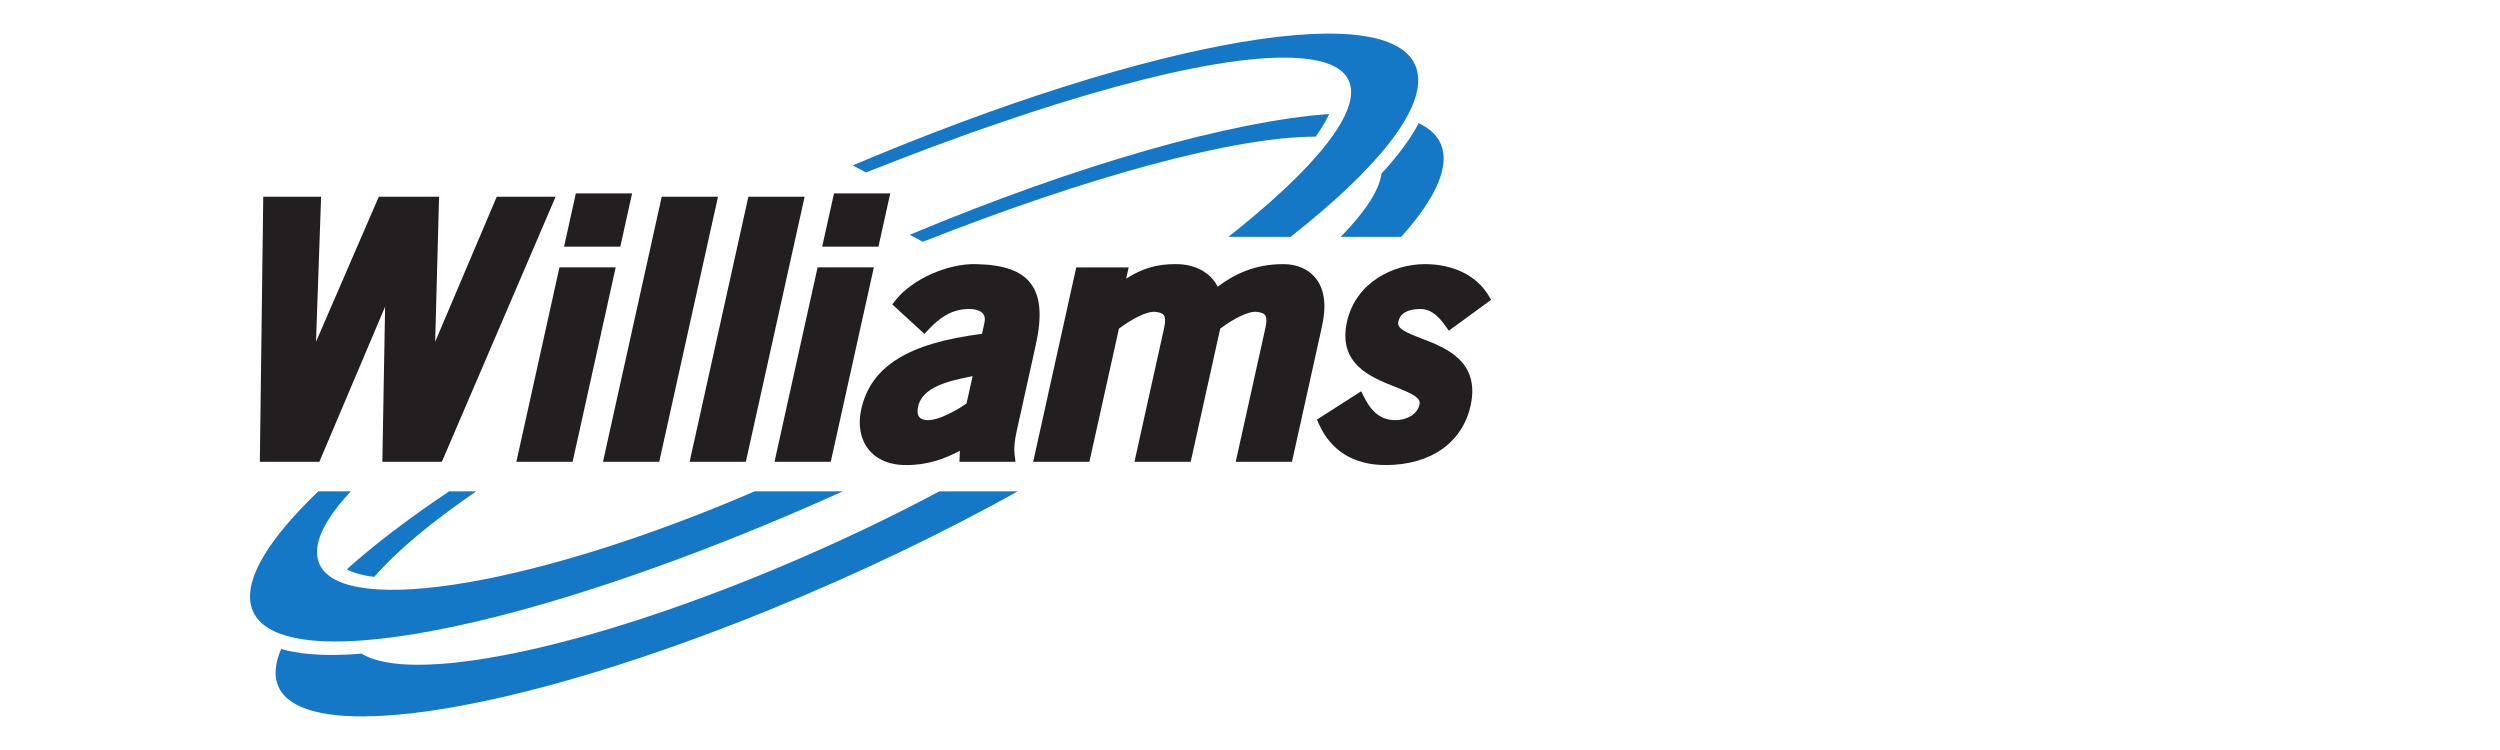 <svg     viewBox="0 0 100 30" fill="none" xmlns="http://www.w3.org/2000/svg">
<path d="M22.224 7.869H19.87L19.804 8.023L17.407 13.671L17.563 7.869H15.152L15.086 8.022L12.641 13.669L12.835 8.132L12.845 7.869H10.53L10.397 18.215L10.394 18.473H12.774L15.404 12.267L15.294 18.473H17.674L22.073 8.223L22.224 7.869Z" fill="#231F20"/>
<path d="M24.628 10.694H22.378L22.334 10.893L20.654 18.473H22.904L24.56 11.002L24.628 10.694Z" fill="#231F20"/>
<path d="M24.812 9.866L25.215 8.046L25.284 7.737H23.033L22.99 7.936L22.63 9.557L22.562 9.866H24.812Z" fill="#231F20"/>
<path d="M28.72 7.869H26.469L24.119 18.473H26.37L26.413 18.273L28.72 7.869Z" fill="#231F20"/>
<path d="M32.185 7.869H29.935L29.891 8.067L27.585 18.473H29.834L29.878 18.273L32.117 8.177L32.185 7.869Z" fill="#231F20"/>
<path d="M34.954 10.694H32.704L32.66 10.893L30.98 18.473H33.23L34.886 11.002L34.954 10.694Z" fill="#231F20"/>
<path d="M35.138 9.866L35.541 8.046L35.61 7.737H33.36L33.316 7.936L32.956 9.557L32.888 9.866H35.138Z" fill="#231F20"/>
<path d="M38.661 16.14C38.167 16.48 37.521 16.806 37.125 16.806C37.01 16.806 36.855 16.784 36.77 16.679C36.681 16.568 36.696 16.391 36.724 16.263C36.893 15.5 37.871 15.245 38.904 15.047L38.661 16.14ZM41.429 13.806C41.69 12.629 41.623 11.839 41.215 11.32C40.83 10.828 40.14 10.588 39.046 10.565C37.912 10.535 36.503 11.161 35.838 11.989L35.69 12.175L35.865 12.336L36.976 13.354L37.149 13.174C37.531 12.772 38.02 12.36 38.754 12.36C39.02 12.36 39.228 12.429 39.324 12.549C39.393 12.635 39.412 12.759 39.377 12.916L39.279 13.354C36.322 13.725 34.828 14.661 34.449 16.373C34.31 16.999 34.417 17.571 34.747 17.983C34.974 18.265 35.417 18.602 36.239 18.602C37.096 18.61 37.787 18.354 38.397 18.031L38.389 18.206L38.378 18.471H40.619L40.584 18.185C40.553 17.94 40.58 17.634 40.672 17.223L41.429 13.806Z" fill="#231F20"/>
<path d="M52.626 11.125C52.337 10.763 51.876 10.565 51.33 10.565C50.157 10.565 49.345 10.992 48.708 11.467C48.422 10.903 47.814 10.565 47.04 10.565C46.225 10.558 45.651 10.762 45.046 11.148L45.078 11.005L45.147 10.696H43.051L43.006 10.895L41.395 18.164L41.326 18.473H43.576L43.62 18.273L44.758 13.144C45.299 12.74 45.851 12.472 46.153 12.47C46.295 12.477 46.475 12.506 46.55 12.602C46.615 12.688 46.622 12.859 46.57 13.096L45.378 18.473H47.628L47.672 18.273L48.809 13.144C49.349 12.74 49.903 12.472 50.205 12.47C50.347 12.477 50.527 12.506 50.601 12.602C50.667 12.688 50.674 12.859 50.621 13.096L49.429 18.473H51.679L51.723 18.273L52.88 13.053C53.066 12.215 52.981 11.566 52.626 11.125Z" fill="#231F20"/>
<path d="M56.822 12.36C57.174 12.36 57.486 12.57 57.804 13.018L57.953 13.229L58.161 13.077L59.648 11.99L59.523 11.79C59.038 11.011 58.117 10.565 56.996 10.565C55.741 10.565 54.23 11.287 53.879 12.872C53.503 14.564 54.838 15.092 55.812 15.476C56.514 15.754 56.84 15.915 56.78 16.184C56.699 16.55 56.299 16.806 55.809 16.806C55.278 16.806 54.885 16.519 54.574 15.902L54.447 15.651L52.677 16.784L52.767 16.984C53.247 18.042 54.166 18.602 55.425 18.602C57.223 18.602 58.493 17.713 58.824 16.224C59.219 14.441 57.808 13.901 56.873 13.545C56.19 13.283 55.874 13.132 55.932 12.871C56.007 12.532 56.307 12.36 56.822 12.36Z" fill="#231F20"/>
<path fill-rule="evenodd" clip-rule="evenodd" d="M29.016 20.146C20.104 23.796 12.791 24.689 12.682 22.141C12.652 21.463 13.14 20.609 14.034 19.653H12.733C10.795 21.51 9.794 23.101 10.036 24.197C10.725 27.318 21.238 25.276 33.716 19.653H30.187C29.799 19.82 29.41 19.985 29.016 20.146Z" fill="#1478C7"/>
<path fill-rule="evenodd" clip-rule="evenodd" d="M56.694 2.872C56.036 -0.196 46.175 1.51 34.108 6.616L34.642 6.898C42.009 3.965 48.378 2.178 51.717 2.312C55.703 2.47 54.391 5.324 49.134 9.474H51.625C55.081 6.754 57.016 4.371 56.694 2.872Z" fill="#1478C7"/>
<path fill-rule="evenodd" clip-rule="evenodd" d="M57.693 5.931C57.572 5.492 57.248 5.16 56.746 4.927C56.431 5.539 55.931 6.214 55.26 6.942C55.175 7.603 54.617 8.463 53.629 9.474H56.048C57.333 8.042 57.939 6.818 57.693 5.931Z" fill="#1478C7"/>
<path fill-rule="evenodd" clip-rule="evenodd" d="M36.387 9.391L36.913 9.67C43.461 7.093 49.328 5.467 52.628 5.466C52.859 5.143 53.039 4.841 53.166 4.561C49.258 4.843 43.201 6.546 36.387 9.391Z" fill="#1478C7"/>
<path fill-rule="evenodd" clip-rule="evenodd" d="M37.577 19.653C35.604 20.704 33.442 21.735 31.169 22.688C23.187 26.038 16.421 27.366 14.463 26.144C12.803 26.29 11.784 26.117 11.246 25.96C11.148 26.189 11.081 26.407 11.048 26.614C10.501 30.043 19.327 29.052 30.759 24.401C34.321 22.952 37.715 21.319 40.716 19.653H37.577Z" fill="#1478C7"/>
<path fill-rule="evenodd" clip-rule="evenodd" d="M19.049 19.653H17.966C16.356 20.731 14.973 21.784 13.871 22.772C14.118 22.919 14.643 23.049 14.973 23.072C15.863 22.047 17.264 20.876 19.049 19.653Z" fill="#1478C7"/>
</svg>
